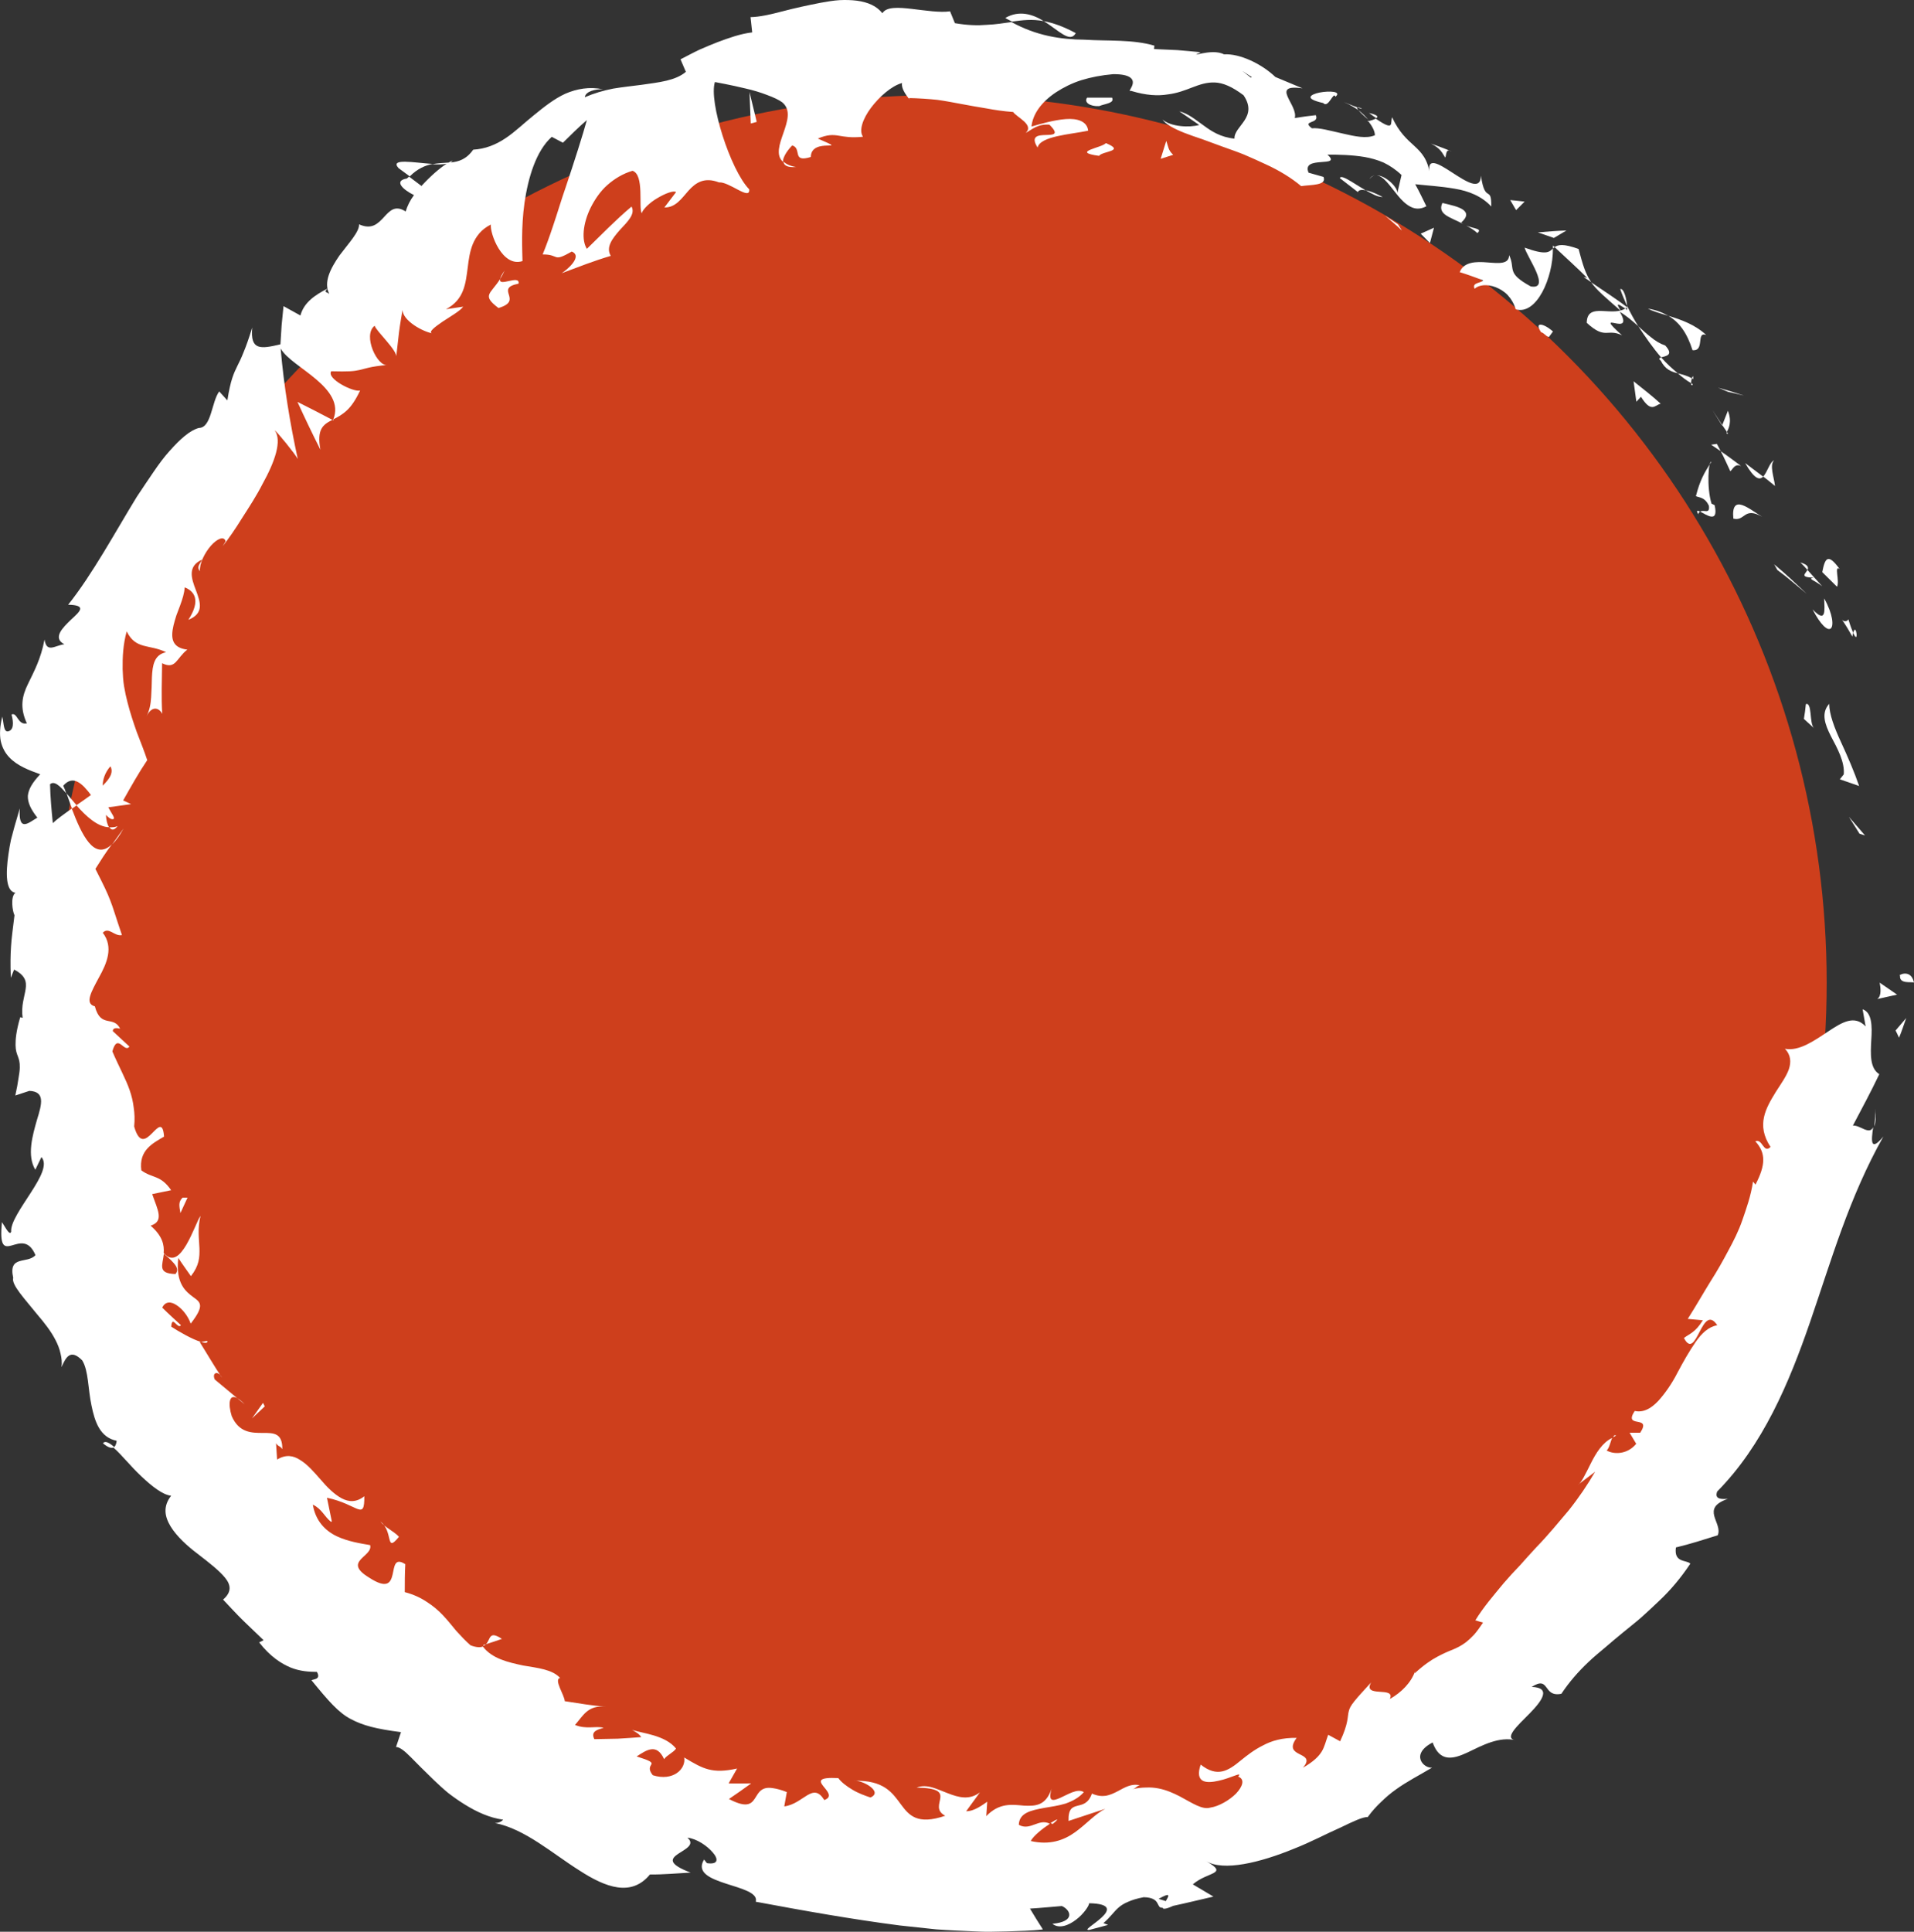 <?xml version="1.0" encoding="UTF-8"?> <svg xmlns="http://www.w3.org/2000/svg" id="Layer_1" data-name="Layer 1" viewBox="0 0 253.64 255.94"><rect x="0" y="0" width="253.64" height="255.94" fill="#333333" stroke="none"/><defs><style> .cls-1 { fill: #fff; } .cls-2 { fill: #ce3f1c; } </style></defs><circle class="cls-2" cx="124.47" cy="130.2" r="117.6"></circle><g><path class="cls-1" d="M251.79,129.26c-.12,1.18,1.55.76,1.85.93-.42-2-2.29-.88-1.85-.93Z"></path><polygon class="cls-1" points="246.42 110.46 247.15 110.69 245.01 108.22 246.42 110.46"></polygon><path class="cls-1" d="M242.41,93.24c-1.11,1.23-.59,2.71.23,4.32.85,1.6,1.84,3.4,1.69,5.04l-.52.65,2.56.89c-.63-1.84-1.52-3.91-2.4-5.81-.88-1.9-1.56-3.69-1.57-5.1h.01Z"></path><path class="cls-1" d="M244.95,82.07c-.81.98-1.67-1.63.52,2.27.03-.25.07-.34.11-.49-.16-.37-.36-.88-.63-1.78Z"></path><path class="cls-1" d="M245.58,83.85c.79,1.8.4-1.53,0,0h0Z"></path><path class="cls-1" d="M241.48,75.8l1.96,1.94c.38-.76-.44-2.93.35-2.34-1.6-2.21-1.95-1.41-2.31.41h0Z"></path><path class="cls-1" d="M238.58,74.52c.33.32.65.65.95,1,.15-.33.1-.69-.95-1Z"></path><path class="cls-1" d="M241.48,77.68l-1.96-2.17c-.26.53-1.09.96.82,1.03-.86.15.1.3,1.14,1.14Z"></path><path class="cls-1" d="M241.74,79.3c.04,1.54.32,3.38-1.54,1.44,1.1,2.13,2.01,2.87,2.42,2.52.38-.34.31-1.82-.87-3.96h-.01Z"></path><path class="cls-1" d="M239.31,93.29c-.07.65-.14,1.3-.26,1.96l1.34,1.22c-.33-.31-.38-1.19-.46-1.96-.08-.76-.22-1.4-.63-1.21h.01Z"></path><path class="cls-1" d="M235.12,60.99c-.6.19-.91,1.59-1.47,2.15.55.4,1.05.83,1.57,1.25-.1-1.07-.79-2.82-.1-3.41h0Z"></path><path class="cls-1" d="M233.65,63.15l-2.39-1.8c1.24,2.16,1.91,2.29,2.39,1.8Z"></path><path class="cls-1" d="M235.53,75.52c1.36.99,2.58,2.08,3.89,3.15-1.42-1.34-2.81-2.67-4.31-3.9l.42.75Z"></path><path class="cls-1" d="M229.01,51.92c.7.15,1.39.32,2.09.49l-1.7-.55-1.74-.5s1.35.56,1.35.56Z"></path><path class="cls-1" d="M224.29,46.4c1.68.17.42-2.53,1.81-2.02-1.48-1.38-3.33-2.03-5.02-2.54,1.46.85,2.49,2.28,3.21,4.56Z"></path><path class="cls-1" d="M218.37,40.89c.75.39,1.69.64,2.71.95-.79-.44-1.65-.79-2.71-.95Z"></path><path class="cls-1" d="M228.85,57.23c.18-.39.72-1.28.13-2.81l-.75,1.9c.19.28.4.59.62.91Z"></path><path class="cls-1" d="M228.21,56.38l.02-.06c-.65-1-1.11-1.69-1.3-1.99.16.26.55.88,1.28,2.06h0Z"></path><path class="cls-1" d="M229.01,57.46c-.06-.08-.1-.15-.15-.23-.08.18-.09.27.15.23Z"></path><path class="cls-1" d="M233.53,68.47c-1.64-.95-4.16-3.26-3.83.24,1.58.4,1.37-1.63,3.83-.24Z"></path><path class="cls-1" d="M228.03,59.78c.46.87.85,1.77,1.27,2.66.35-.29.61-1.1,1.45-.68-.91-.67-1.79-1.35-2.72-1.98Z"></path><polygon class="cls-1" points="226.76 58.92 228.03 59.78 227.52 58.81 226.76 58.92"></polygon><path class="cls-1" d="M220.66,45.77c-.7-.24-1.29-.61-1.85-1.07-.57-.44-1.12-.94-1.71-1.48.95,1.44,1.95,2.88,3.03,4.13.56-.18,1.77-.25.53-1.59h0Z"></path><path class="cls-1" d="M224.35,50.93c-.09-.05-.17-.12-.25-.16,0,.23.05.37.25.16Z"></path><path class="cls-1" d="M205.8,32.53c0,.13,0,.27,0,.4.08-.06.15-.12.23-.19,0,0-.22-.21-.22-.21Z"></path><path class="cls-1" d="M220.08,47.78c.58,1.17,1.39,1.47,2.27,1.68-.75-.61-1.5-1.3-2.21-2.1-.25.08-.39.17-.06.42Z"></path><path class="cls-1" d="M214.71,38.3c.24.71.57,1.46.91,2.24-.05-.86-.42-2.39-.91-2.24Z"></path><path class="cls-1" d="M224.2,50.13c.06.03.12.06.18.1.03-.56-.08-.41-.18-.1Z"></path><path class="cls-1" d="M224.2,50.13c-.6-.36-1.25-.5-1.86-.67.59.52,1.17.97,1.76,1.3,0-.2.04-.44.1-.63Z"></path><path class="cls-1" d="M195.4,38.28c.56-.56,1.68-.66,2.8-.23.56.22,1.12.55,1.59,1.04.46.5.84,1.13,1.07,1.89,2.76.82,4.96-4.17,4.93-8.05-.52.49-.9.91-3.75-.12.32,1.26,3.54,5.61.81,5.14-1.65-.91-2.16-1.47-2.35-2.06s-.07-1.2-.52-2.09c0,1.25-1.38,1.08-2.87.97-1.48-.13-3.14-.1-3.67,1.29,1.06.31,2.08.71,3.11,1.08-.23.39-1.56.26-1.13,1.12l-.02.02Z"></path><path class="cls-1" d="M209.87,36.71l1,.68c-.79-1.16-1.11-2.27-1.68-4.4-2.04-.75-2.73-.56-3.18-.25,1.44,1.36,2.92,2.67,4.31,4.07l-.46-.11h0Z"></path><path class="cls-1" d="M214.76,41.14c-1.86.5-4.44-.88-4.49,1.63,2.51,2.31,2.69.69,4.68,1.66-4.18-3.76,1.81.51-.3-3.12.98.6,1.74,1.27,2.45,1.91-.56-.89-1.05-1.78-1.48-2.69,0,.07,0,.11,0,.17l.02.02-.02.02c.02.33-.02.48-.12.19-.03,0-.08-.04-.11-.06-.2.14-.42.21-.64.27-.89-1.44.14-.5.64-.27.07-.05.16-.07.23-.13v-.03c-1.53-1.18-3.19-2.22-4.76-3.31.7,1.02,1.86,1.98,3.88,3.75h.01Z"></path><path class="cls-1" d="M225.05,68.14c.04-.22.15-.28.25-.35-.37-.18-.56-.21-.25.35Z"></path><path class="cls-1" d="M224.75,65.74c.41.2,1.17.1,1.71,1.27.16,1.2-.71.43-1.15.78.8.39,2.47,1.64,1.91-.86l-.41-.2c-.66-2.13-.42-5.73-.02-5.54-.93,1.41-1.54,2.51-2.05,4.55h0Z"></path><path class="cls-1" d="M220.07,53.49c-1.14-1.05-2.38-2-3.59-2.97l.37,2.71.61-.66c1.38,2.21,1.85,1.1,2.6.92h0Z"></path><path class="cls-1" d="M205.93,31.52l1.65-.98c-1.24.03-2.54.15-3.79.25l2.14.74h0Z"></path><path class="cls-1" d="M200.91,27.84l1.13-1.13c-.63-.08-1.28-.14-1.91-.2l.78,1.33Z"></path><path class="cls-1" d="M31.45,185.26l.98.8c-.4-.41-.71-.65-.98-.8Z"></path><path class="cls-1" d="M27.45,177.65l-.8.15c.57.17.93.17.8-.15Z"></path><path class="cls-1" d="M57.35,21.72c-2.49-.16-5.74-.8-4.54.55l1.49,1.1c1.03-1.03,2.07-1.47,3.05-1.65Z"></path><path class="cls-1" d="M9.55,107.14c.2-.14.41-.29.61-.44-.48-.57-.93-1.1-1.34-1.58.23.61.44,1.29.73,2.02Z"></path><path class="cls-1" d="M16.37,109.77l-1.51,2.11c.48-.46.98-1.13,1.51-2.11Z"></path><path class="cls-1" d="M64.4,217.84c.7-.22,1.4-.44,2.11-.7-1.75-1.17-1.48.07-2.11.7Z"></path><path class="cls-1" d="M142.56,4.39c-1.65-.89-3.02-1.36-4.24-1.59,2.02,1.26,3.48,2.95,4.24,1.59Z"></path><path class="cls-1" d="M13.64,191.22c.7.59,1.19.73,1.51.51-.69-.61-1.23-.88-1.51-.51Z"></path><path class="cls-1" d="M133.22,2.38c.3.2.6.31.9.48,1.31-.18,2.64-.36,4.2-.06-1.48-.93-3.29-1.48-5.1-.42h0Z"></path><path class="cls-1" d="M213.77,190.43c.13-.06.24-.17.38-.21-.18-.16-.28-.02-.38.21Z"></path><path class="cls-1" d="M248.54,146.88c.04.58-.08,1.5-.17,2.36.17-.4.25-1.12.17-2.36Z"></path><path class="cls-1" d="M179.86,14.23c1.24.47.28-.09,0,0h0Z"></path><path class="cls-1" d="M182.34,23.19c-.33.05-.63.18-.85.51.29-.32.57-.48.85-.51Z"></path><path class="cls-1" d="M120.43,12.95h-.1c.37.33.31.27.1,0Z"></path><path class="cls-1" d="M181.3,15.83c-.35-.42-.78-.84-1.28-1.23.19.24.57.63,1.28,1.23Z"></path><path class="cls-1" d="M181.42,14.97c.37.28.67.48.96.68.28-.18.23-.41-.96-.68Z"></path><path class="cls-1" d="M178.14,13.55c.7.29,1.31.66,1.88,1.05-.19-.21-.24-.35-.15-.37-.37-.14-.88-.33-1.72-.68h-.01Z"></path><path class="cls-1" d="M139.22,241.54c.08.04.18.07.27.13,1.06-.86.57-.68-.27-.13Z"></path><path class="cls-1" d="M44.19,55.7s0-.1.03-.15c-.05.03-.11.06-.16.08l.13.07Z"></path><path class="cls-1" d="M42.46,59.58c-.5-2.7.33-3.33,1.59-3.95-1.53-.81-3.09-1.61-4.63-2.38.98,2.15,1.99,4.26,3.04,6.33Z"></path><path class="cls-1" d="M43.97,201.56l-.64-3.12c4.13.86,4.97,3.15,4.95-.2-1.07.84-2.07.78-3.03.26s-1.91-1.46-2.77-2.48c-.88-1-1.75-2.01-2.7-2.58-.91-.6-1.9-.77-3.06-.06l-.14-2.17c.26.46.57.34.83.8.07-4.35-4.76.05-6.7-4.38-.51-1.62-.36-3.02.73-2.38l-2.98-2.48c-.43-.98.52-1.19.95-.24-1.03-1.54-1.95-3.14-2.94-4.71l.16-.03c-1.14-.32-3.04-1.43-3.94-2.02.12-1.63.82.42,1.29-.19-.82-.77-1.68-1.53-2.48-2.33.42-.87,1.18-.82,1.91-.32.76.49,1.51,1.43,1.86,2.44,1.88-2.42,1.32-2.82.32-3.53-.94-.71-2.36-1.76-1.96-5.17.53.82,1.12,1.61,1.67,2.41,1.11-1.42,1.16-2.49,1.13-3.7-.04-1.21-.28-2.53.14-4.29-.36.49-1.01,2.34-1.85,3.79-.84,1.44-1.86,2.49-3.03,1.13.09-1.03-.13-2.23-1.73-3.62,1.84-.59.92-2.11.21-4.18l2.51-.52c-.69-1-1.29-1.4-1.93-1.67-.64-.27-1.3-.42-2.02-.96-.35-2.64,1.46-3.56,3.01-4.47-.15-2.04-.82-1.21-1.6-.43-.78.78-1.68,1.51-2.36-.91.09-.91.06-1.72-.06-2.5-.09-.78-.27-1.53-.53-2.29-.52-1.52-1.42-3.1-2.3-5.16.69-2.54,1.59.31,2.26-.64l-2.2-2.04c0-.54.65-.4.97-.33-.89-1.81-2.57,0-3.35-2.96-1.4-.36-.46-1.95.54-3.82,1.05-1.88,1.97-4.02.51-5.93.79-.85,1.53.52,2.54.31-.86-2.51-1.16-3.62-1.56-4.62-.39-1.01-.81-1.89-1.96-4.15.7-1.11,1.39-2.2,2.18-3.25-2.36,2.25-4.02-1.34-5.31-4.74-1.08.77-2.03,1.45-2.51,1.93-.17-1.71-.33-3.43-.37-5.15.55-.5,1.29.19,2.15,1.2-.13-.37-.26-.73-.4-1.01,1.32-1.51,2.55-.26,3.67,1.23-.62.46-1.28.91-1.93,1.36,1.31,1.49,2.82,2.87,4.33,2.91-.24-.35-.38-.97-.41-1.63.36.38.7.64.97.55.3-.1-.2-.69-.66-1.56l3.02-.42-1.05-.49c1.03-1.82,2.03-3.62,3.19-5.34-.4-1.21-.89-2.43-1.38-3.7-.44-1.25-.88-2.56-1.23-3.94-.18-.69-.34-1.41-.46-2.15-.12-.74-.16-1.48-.19-2.26-.02-1.55.05-3.25.54-5.01,1.19,2.45,2.99,1.68,5.22,2.76-1.59.34-1.8,1.72-1.88,3.35-.02.82-.04,1.69-.1,2.58-.05.89-.2,1.76-.61,2.55.85-1.66,1.83-.88,2.08-.31-.14-2.24-.04-4.44-.02-6.71,1.82.9,1.88-.67,3.34-1.8-2.09-.25-2.21-1.58-1.82-3.24.1-.41.23-.85.37-1.29.16-.43.33-.87.49-1.3.32-.86.58-1.7.61-2.42,1.26.49,2.2,1.67.49,4.3,2.14-.87,1.58-2.35,1-3.93-.61-1.57-1.14-3.18.83-4.05-.36.69-.75.95-.3,1.55-.07-1.07.66-2.47,1.46-3.39.81-.92,1.74-1.33,1.95-.59l-.39.66c.79-1.01,1.71-2.33,2.6-3.78.92-1.43,1.9-2.94,2.67-4.45,1.63-2.94,2.64-5.76,1.61-7.14.37.24,2.71,3.13,3.07,3.81-1.02-4.7-1.84-9.64-2.27-14.64.75,1.33,2.96,2.59,4.72,4.1,1.76,1.5,3.09,3.23,2.26,5.29.57-.29,1.19-.62,1.8-1.19s1.17-1.4,1.75-2.63c-.88.25-4.47-1.55-3.83-2.55,2.3.06,2.98,0,3.7-.16.73-.15,1.43-.48,3.79-.68-1.35.34-3.38-3.96-1.73-5.19.21.72,3.07,3.32,2.85,4.15l.38-3.31c.14-1.11.34-2.18.52-3.29-.48,1.41,2.22,3.1,3.84,3.45-.47-.19.36-.82,1.4-1.54,1.06-.7,2.35-1.43,2.74-1.99l-2.28.34c2.44-1.29,2.6-3.43,2.88-5.51.13-1.06.27-2.13.68-3.13.42-.99,1.1-1.94,2.39-2.58-.15,1.16,1.51,5.72,4.19,4.84-.02-1.29-.2-4.46.27-7.74.47-3.25,1.51-6.85,3.61-8.72l1.48.78c1.03-1.01,2.07-2.06,3.17-3-.56,2.04-1.68,5.54-2.81,8.91-.58,1.66-1.1,3.43-1.62,4.96-.51,1.55-1,2.89-1.43,3.93,2.3-.02,1.24,1.11,3.86-.38,1.49.62-.6,2.41-1.34,2.87,2.17-.81,4.3-1.65,6.51-2.3-.7-1.16.23-2.32,1.22-3.45,1-1.07,2.07-2.09,1.53-3.08-2.09,1.76-4.01,3.74-5.92,5.6-.72-1.15-.55-3.31.5-5.45.53-1.05,1.25-2.15,2.2-2.99s2.08-1.53,3.35-1.9c1.6.52.77,4.84,1.22,5.63.14-.53,1.08-1.44,2.11-2.03,1.03-.61,2.12-1.02,2.44-.78l-1.55,2.04c1.48.03,2.26-1.17,3.2-2.23.94-1.04,2.08-1.85,4.05-1.09.59-.07,1.63.5,2.51.97.88.46,1.57.74,1.48-.06-2.5-2.57-5.38-11.65-4.54-14.21.25.05,2.09.38,4.04.85.97.22,1.99.52,2.86.86.87.32,1.6.66,2.01.97,1.22,1,.69,2.55.17,4.06-.53,1.51-1.05,2.97-.05,3.84-.07-.73.83-1.81,1.22-2.18,1.33.4-.12,2.33,2.46,1.53.03-2.76,5.48-.46.93-2.44,1.27-.55,2-.51,2.79-.38.79.13,1.63.3,3.19.14-.57-.84-.02-2.39,1.07-3.85,1.09-1.44,2.71-2.89,4.11-3.27-.14.7.53,1.58.84,1.99,1.42.03,2.68.12,3.84.24,1.16.16,2.24.38,3.29.57,1.05.21,2.09.37,3.19.56,1.1.21,2.26.38,3.56.48.44.68,2.84,1.69,1.66,2.77.78-.39,1.55-1.22,3.15-1.09,2.74,2.72-3.54-.08-1.57,3.03.36-1.52,4.3-1.73,6.7-2.23-.13-1.25-1.42-1.66-2.98-1.54s-3.35.64-4.53.99c.17-1.68,1.34-3.27,3.25-4.54.95-.62,2.1-1.21,3.37-1.61,1.27-.39,2.68-.66,4.18-.79,2.35-.03,2.72.69,2.62,1.25-.1.58-.67,1.1-.23.96,2.04.62,3.58.68,4.87.47,1.27-.15,2.29-.56,3.26-.93s1.89-.69,2.97-.65,2.28.54,3.81,1.69c2,2.95-1.29,4.08-1.2,5.75-1.85-.19-3.04-.97-4.11-1.76-1.07-.75-2-1.56-3.2-1.86l2.64,1.81c-1.32.37-3.77.24-4.87-.72.43.62,1.48,1.2,2.89,1.76.71.28,1.51.55,2.37.84.85.31,1.76.65,2.7.99s1.91.67,2.87,1.06c.95.41,1.9.83,2.81,1.26,1.84.83,3.49,1.86,4.74,2.91,1.31-.2,3.43-.06,2.96-1.22l-1.98-.56c-1.01-2.36,4.54-.58,2.5-2.39,1.55,0,3.2.03,4.91.31.85.15,1.71.38,2.55.75.82.4,1.62.93,2.36,1.64l-.58,2.5c.29-.66-1.52-2.56-2.85-2.45.98-.07,1.9,1.42,2.93,2.66.52.63,1.07,1.18,1.69,1.49.61.32,1.29.37,2.1-.06-.48-.97-.95-1.98-1.48-2.92,1.56.17,3.39.27,5.23.59,1.84.3,3.59.99,4.85,2.36.03-2.94-.82-.26-1.37-4.09-.04,4.14-7.86-5.19-6.75-.1-.28-2.07-1.12-2.95-2.07-3.83-.96-.88-2.01-1.77-2.95-3.8-.28.77.39,1.94-2.18.17-.23.15-.66.27-.92.33-.07-.06-.1-.09-.16-.15.04.06.07.1.11.16-.17.05-.2.06.04.06.5.65.83,1.3.83,1.81-1.11.49-2.69.14-4.28-.23-1.59-.35-3.14-.8-4.06-.69-1.47-1.08,1.05-.54.51-1.74-.93.1-1.85.22-2.79.38.49-1.74-3.37-4.54,1.02-3.94l-3.59-1.5c-1.8-1.73-4.72-3.13-6.81-3-1.68-.89-5.02.64-3.1-.28-1.03-.09-2.05-.21-3.08-.28l-3.09-.14.05-.45c-2.89-.85-6.09-.59-9.26-.79-3.21-.03-6.39-.53-9.69-2.34-1.03.15-2.06.32-3.26.37-1.2.1-2.55.07-4.23-.22l-.64-1.57c-1.31.2-3.27-.11-5.06-.32s-3.4-.3-3.91.58c-.76-.99-1.96-1.48-3.39-1.67-.72-.09-1.49-.11-2.3-.07-.81.05-1.65.2-2.5.35-1.7.33-3.45.71-5.04,1.13-1.59.42-3.05.75-4.24.77l.22,2.02c-1.57.19-3.05.72-4.6,1.3-.77.3-1.56.63-2.38.99-.81.38-1.64.83-2.52,1.28l.71,1.66c-1.39,1.17-3.51,1.38-5.89,1.72-1.19.15-2.47.29-3.75.5-1.27.25-2.54.62-3.75,1.14.08-.77,1.4-1.1,2.42-1.05-1.82-.37-3.47-.07-4.99.58-1.5.69-2.84,1.76-4.14,2.82-1.31,1.04-2.51,2.23-3.81,3.09-1.3.87-2.69,1.42-4.27,1.51-.91,1.28-1.91,1.59-3,1.7.11-.07.2-.16.26-.26-.14.05-.33.16-.52.27-.71.04-1.45.08-2.19.22.74.05,1.4.04,1.92-.06-.93.58-2.2,1.7-3.33,2.94l-1.64-1.24c-.1.09-.19.15-.29.25-1.76.29-.58,1.45.94,2.2-.52.69-.89,1.46-1.1,2.17-1.41-.91-2.13-.07-2.9.77-.78.83-1.59,1.69-3.28.93.06.98-1.36,2.48-2.59,4.12-1.18,1.71-2.16,3.56-1.35,5.1-.33-.3-.83-.15-.2-.73-1.61.84-3.15,1.8-3.63,3.59l-2.24-1.24-.25,2.52-.16,2.54c-2.67.64-4.02.8-3.74-2.22-.47,1.54-.84,2.55-1.16,3.31-.3.77-.56,1.28-.8,1.76-.47.97-.91,1.85-1.33,4.58l-1.08-1.19c-1.03,1.4-1.02,4.83-2.7,4.84-1.17.31-2.45,1.44-3.87,3.04-.72.79-1.42,1.74-2.13,2.78-.71,1.03-1.45,2.15-2.22,3.3-2.9,4.73-5.86,10.24-9.1,14.3,2.54.06,1.57.88.4,1.96-1.13,1.09-2.51,2.44-.9,3.28-1.24.14-2.34,1.23-2.63-.63-.48,2.58-1.42,4.29-2.19,5.88-.77,1.58-1.13,3.11-.15,5.23-1.23.27-1.25-1.51-2.03-1.18.11.47.47,1.85-.31,2.19-.78.34-.69-.98-.92-1.91-.32,1.31-.37,2.37-.2,3.25.2.89.59,1.58,1.12,2.14,1.05,1.12,2.6,1.71,4.11,2.25-1.03,1.09-1.56,1.98-1.64,2.86-.03.89.39,1.79,1.26,2.89-1.18.68-2.53,2.01-2.33-1.22-.13.44-.38,1.32-.7,2.4-.15.54-.31,1.14-.47,1.76-.13.62-.24,1.26-.33,1.9-.37,2.54-.38,4.91.92,5.12-.69.5-.38,2.48-.12,2.97-.24,1.99-.4,3.08-.46,4.16-.07,1.08-.1,2.16-.03,4.13l.44-1.09c3.01,1.57.68,3.23,1.13,6.39l-.32-.08c-.54,1.83-.63,2.94-.62,3.69s.17,1.13.31,1.5c.14.38.27.75.25,1.48,0,.37-.07.83-.17,1.43-.08.6-.22,1.34-.42,2.27l1.86-.61c2.09.09,1.68,1.68,1.02,3.8-.6,2.1-1.37,4.76-.23,6.65l.81-1.68c.86.97-.15,2.76-1.39,4.69-1.23,1.92-2.73,4-2.62,5.2-.2.59-.79-.63-1.22-1.27-.68,6.65,2.64.14,4.44,4.37-1.05,1.21-3.64-.06-2.95,3.01-.27.91,1.5,2.75,3.21,4.88.9,1.05,1.79,2.18,2.39,3.35.3.58.54,1.18.67,1.79.15.6.21,1.2.13,1.81.57-1.27,1.16-2.49,2.74-.9.85,1.37.76,3.79,1.23,5.97.44,2.18,1.14,4.25,3.34,4.69-.05.49-.21.76-.42.91,1.01.86,2.25,2.45,3.67,3.78,1.41,1.33,2.84,2.47,3.97,2.59-1.1,1.4-.87,2.75-.07,4.07.81,1.32,2.2,2.59,3.65,3.68,1.44,1.11,2.79,2.16,3.57,3.12.78.96.89,1.9-.27,2.89.88.92,1.72,1.86,2.63,2.75l2.74,2.63-.59.29c1.51,1.93,2.96,2.82,4.19,3.34,1.25.49,2.35.56,3.47.57.56,1.03-.43.93-.72,1.11,2.26,2.76,3.56,4.27,5.19,5.13,1.61.86,3.38,1.32,6.67,1.74l-.66,1.97c.49,0,1.14.52,1.96,1.35.81.83,1.85,1.87,3.04,3.02.6.57,1.23,1.16,1.91,1.72.7.54,1.44,1.06,2.22,1.54,1.55.96,3.24,1.75,5.07,2-.16.17-.47.44-1.1.44,4.01.8,7.62,4.04,11.19,6.28,3.52,2.29,6.91,3.52,9.36.54,1.79.02,3.62-.16,5.39-.25-3.07-1.16-2.6-1.84-1.66-2.48.94-.63,2.31-1.22,1.23-2.15,1.25.14,2.64,1.1,3.37,1.97.73.83.78,1.64-.78,1.41l-.38-.48c-2.11,3.43,7.52,3.2,6.85,5.59,6.42,1.2,12.77,2.33,19.13,3.15,1.59.17,3.18.34,4.76.51,1.59.12,3.17.18,4.75.25.79.03,1.58.08,2.37.07.79-.02,1.57-.04,2.36-.05,1.57-.07,3.13-.07,4.68-.26-.58-.91-1.15-1.81-1.71-2.76,1.41-.08,2.82-.23,4.23-.34,1.19.53,1.82,2.08-1.26,2.35.9.72,2.16.21,3.15-.55,1-.75,1.73-1.86,1.72-2.17,3.02.06,2.62,1,1.64,1.9-.97.9-2.51,1.75-1.59,1.63l2.46-.66-.62-.24c.91-.77,1.34-1.47,2-2.05.33-.29.72-.54,1.25-.76.53-.24,1.19-.45,2.09-.62,2.39.05,1.57,1.49,2.5,1.39.04.2.37.23,1.4-.24,1.78-.38,3.55-.82,5.34-1.23l-2.73-1.62c1.98-1.73,4.86-1.29,1.75-3.09,2.28,1.41,7.2.2,11.67-1.64,2.25-.88,4.35-2.01,6.09-2.77,1.72-.83,3.02-1.45,3.67-1.42.55-.76,1.14-1.41,1.77-2,.62-.61,1.28-1.17,1.99-1.67,1.41-1.02,3.04-1.85,4.77-2.88-1.11.14-2.96-1.76.07-3.33.92,2.57,2.61,2.26,4.57,1.35,1.94-.92,4.25-2.22,6.53-1.62-1.79-.22.11-1.91,1.75-3.57,1.65-1.68,2.92-3.44.27-3.52,2.47-1.57,1.43,1.42,3.94.91,1.01-1.52,2.22-2.92,3.61-4.23.69-.66,1.45-1.28,2.21-1.92.75-.65,1.53-1.3,2.32-1.95.79-.66,1.63-1.3,2.42-1.99.78-.7,1.57-1.43,2.34-2.17,1.58-1.47,2.97-3.15,4.19-4.98-.48-.53-2.21-.06-1.91-2.15,1.89-.45,3.68-1.03,5.54-1.61.36-.81-.24-1.72-.46-2.56-.21-.84-.06-1.62,1.8-2.27-.74.05-1.83.11-1.41-.97,6.05-6.13,9.51-14.33,12.32-22.49,2.84-8.24,5.13-16.41,9.7-24.54-1.76,2.11-1.61.53-1.35-1.24-.52,1.1-1.71-.29-2.69-.21,1.17-2.22,2.39-4.48,3.5-6.81-1.27-.79-1.16-2.7-1.06-4.55.13-1.85.08-3.64-1.15-4.05l.4,2.27c-1.46-1.56-3.12-.56-4.95.66-1.86,1.23-3.85,2.66-5.74,2.3.79.83.83,1.75.52,2.71-.34.96-1.07,1.97-1.74,3.02-1.3,2.13-2.63,4.35-.69,7.28-.96.94-1.05-1.16-2.02-.75,1.43,1.55,1.37,3.15.02,5.74l-.32-.41c-.3,1.97-.89,3.58-1.4,5.07s-1.18,2.8-1.89,4.11c-.7,1.32-1.44,2.64-2.36,4.08-.9,1.45-1.82,3.08-3,4.94l2,.18c-1.02,1.64-1.72,1.75-2.51,2.35,1.69,3.23,2.35-4.8,4.42-1.69-1.15.2-2.07,1.06-2.88,2.24-.82,1.18-1.64,2.62-2.4,4.06-.74,1.45-1.67,2.78-2.57,3.76-.93.97-1.91,1.54-3.09,1.3-1.58,2.42,2.33.44.73,2.88h-1.41l.88,1.47c-1.24,1.5-3.08,1.39-3.92.88.36-.3.52-1.22.73-1.66-1.28.6-2.17,2.04-2.85,3.42-.69,1.37-1.26,2.59-1.69,2.79.75-.57,1.53-1.14,2.28-1.73-.99,1.71-2.16,3.44-3.49,5.11-1.38,1.63-2.76,3.32-4.28,4.88-.74.8-1.47,1.6-2.18,2.41-.75.77-1.47,1.56-2.16,2.36-1.35,1.64-2.7,3.19-3.76,4.93l1.02.3c-.43.64-.81,1.17-1.18,1.59-.38.41-.73.73-1.05.98-.66.51-1.24.78-1.84,1.03-.61.24-1.23.51-2.03.94-.8.43-1.75,1.07-2.96,2.18l.07-.31c-.53,1.52-1.79,2.82-3.36,3.71.82-1.77-3.68-.06-2.48-2.2-2.22,2.42-2.79,3.06-2.96,3.81-.2.71,0,1.54-1.15,3.99l-1.58-.86c-.34.93-.47,1.57-.85,2.21-.39.63-1.03,1.31-2.49,2.15,1.94-2.27-2.87-1.19-.84-3.95-1.9-.03-3.31.38-4.46,1-1.17.58-2.1,1.31-2.94,1.99-1.67,1.38-3.1,2.3-5.32.55-.82,2.45.74,2.52,2.38,2.14,1.65-.34,3.25-1.3,2.59-.55.93.35.6,1.31-.27,2.24-.88.89-2.3,1.71-3.42,1.87-1.08.32-2.39-.61-4.07-1.5-.84-.43-1.76-.84-2.79-1.04-.52-.1-1.06-.15-1.64-.12-.58,0-1.2.07-1.86.23.53-.1.49-.41,1.02-.52-1.11-.28-1.99.28-2.95.79-.48.25-.99.49-1.54.59-.56.08-1.17.02-1.86-.29-.94,2.69-3.19.43-3.1,3.63l4.87-1.61c-1.33.66-2.5,2.02-4,3.1s-3.37,1.74-5.87,1.17c.31-.68,1.63-1.7,2.53-2.29-1.49-.77-2.59,1-4.12.14.06-1.57,1.55-1.91,3.37-2.24.91-.16,1.91-.29,2.84-.58.92-.33,1.78-.78,2.41-1.51-.83-.54-2.11.31-3.11.75s-1.67.58-1.16-1.22c-.77,2.3-2.14,2.33-3.67,2.26-1.55-.14-3.25-.42-4.99,1.39l.13-1.91c-.55.37-1.71,1.28-2.79,1.26l1.82-2.5c-1.41,1.08-2.86.66-4.25.12-1.4-.51-2.74-1.3-4.14-.75,2.9.05,3.23.62,3.14,1.37-.09.75-.62,1.7.65,2.36-3.72,1.27-4.8-.07-5.88-1.52-1.1-1.48-2.22-3.24-6.23-3.11,1.09-.15,3.97,1.45,2.2,2.21-.76-.26-1.63-.57-2.4-1.04-.77-.46-1.46-.98-1.86-1.53-5.32-.27.56,2.04-1.86,2.91-1.5-2.49-2.75.52-5.3.84l.34-1.9c-.73-.29-1.32-.44-1.79-.51-.47-.08-.83-.07-1.12.02-.58.17-.87.61-1.14,1.05-.54.88-1.01,1.73-3.62.36,1-.68,1.99-1.37,2.95-2.07-.99,0-2,.04-2.99,0l1.12-1.97c-1.7.38-2.78.37-3.77.12s-1.9-.77-3.24-1.58c.26,1.52-1.47,3.2-4.16,2.35-1.39-1.73,1.61-1.32-2.14-2.49,1.28-.82,2.64-1.82,3.64.36.37-.54,1.22-.87,1.58-1.4-1.45-1.82-4.53-2.01-5.84-2.49.47.26,1.02.59,1.22.97-1.02.07-2.06.16-3.1.21l-3.11.06c-.51-1.03.38-1.26,1.24-1.5-1.11-.29-2.23.24-3.8-.38,1.08-1.22,1.69-2.68,4.1-2.41-1.84-.15-3.63-.46-5.46-.74-.01-.76-1.5-2.89-.62-3.08-1.01-1.12-2.9-1.31-4.91-1.65-1.95-.42-4.09-.89-5.32-2.51-.34.13-.83.14-1.63-.16-.69-.6-1.31-1.27-1.91-1.93-.58-.7-1.14-1.41-1.76-2.06-.62-.66-1.32-1.25-2.14-1.77-.8-.54-1.74-.98-2.91-1.29,0-1.25,0-2.44.07-3.7-1.41-.91-1.44.29-1.68,1.36-.25,1.06-.7,2-3.14.4-3.56-2.17.58-2.74.16-4.29-1.18-.21-2.89-.45-4.44-1.18-1.53-.74-2.81-2.06-3.15-4.18,1.21.58,1.51,1.57,2.42,2.29l.09-.08ZM21.72,166.11c.32.32.91.76,1.3,1.24.42.47.65.97.23,1.45-2.42-.08-1.7-1.15-1.53-2.69ZM14.63,101.53c.44.77-.06,1.65-1.03,2.56.03-.82.29-1.71,1.03-2.56ZM165.89,10.22s-.08.03-.13.06c-1.78-1.4-1.16-.87.13-.06ZM169.75,12.52c.51-.09.58-.35.5-.67-.47.34-1.4,0-2.4-.53.12.58.52,1.12,1.9,1.19h0ZM154.49,251.88l-.95-.3c1.73-.97,1.33-.36.95.3Z"></path><path class="cls-1" d="M15.58,109.45c-.36.17-.73.17-1.09.16.26.39.63.46,1.09-.16Z"></path><path class="cls-1" d="M64.01,217.96s.06.06.09.09c.12-.05.22-.13.3-.21l-.39.12h0Z"></path><path class="cls-1" d="M105.5,22.13c-.82-.13-1.32-.4-1.68-.71.05.47.47.8,1.68.71Z"></path><path class="cls-1" d="M192.36,20.07c-.89-.39-1.82-.71-2.74-1.05,1.26.62,1.48,1.21,1.9,1.86.18-.42.06-1.27.84-.81h0Z"></path><path class="cls-1" d="M204.21,44.02c.44.09.61.54,1.05.63l.54-.73c-1.24-1.1-2.55-1.35-1.58.09h0Z"></path><path class="cls-1" d="M191.14,26.9c-.35.74-.09,1.23.48,1.62.58.39,1.44.71,2.3,1.16-.1-.06-.19-.11-.28-.2.88-.77.79-1.3.22-1.71-.58-.4-1.66-.63-2.72-.88h0Z"></path><path class="cls-1" d="M194.31,29.89c.52.28,1.04.59,1.47.99.72-.61-.48-.57-1.47-.99Z"></path><path class="cls-1" d="M175.35,13.65c.69.77,1.38-1.65,1.61-.83.91-.72-.81-.81-2.08-.56-.63.12-1.17.35-1.21.59-.04.24.4.51,1.68.8h0Z"></path><polygon class="cls-1" points="189.49 32.2 190.03 30.17 188.27 30.96 189.49 32.2"></polygon><path class="cls-1" d="M177.55,23.6l2.39,1.85c.12-.32.55-.32,1.03-.24-1.6-.9-3.22-2.17-3.43-1.61h0Z"></path><path class="cls-1" d="M180.98,25.21c.83.48,1.63.92,2.25.89-.46-.23-1.46-.76-2.25-.89Z"></path><path class="cls-1" d="M185.78,30.54l-.52-.82-1.73-1.16c.75.67,1.53,1.27,2.24,1.98h0Z"></path><path class="cls-1" d="M147.37,12.94h-3.31c-.44.61.36,1.18,1.59,1.12.84-.34,2.08-.38,1.72-1.12Z"></path><path class="cls-1" d="M155.48,20.52c-.7-.63-.64-1.08-.93-1.85l-.74,2.37,1.66-.53h0Z"></path><path class="cls-1" d="M146.54,18.96c-.45.62-4.74,1.16-.9,1.69.43-.64,3.58-.59.9-1.69Z"></path><polygon class="cls-1" points="99.49 16.36 100.28 16.15 99.32 12.19 99.49 16.36"></polygon><path class="cls-1" d="M66.06,40.81c3.44-1.03-.66-2.58,2.66-3.23.2-1.27-2.72.53-2.44-.62-1.27,2.02-2.5,2.13-.22,3.85Z"></path><path class="cls-1" d="M66.27,36.96c.2-.32.41-.69.6-1.12-.39.56-.54.88-.6,1.12Z"></path><path class="cls-1" d="M251.65,137.5c.37-.86.64-1.74.96-2.62l-1.41,1.65c.17.32.3.64.46.96h-.01Z"></path><path class="cls-1" d="M248.79,132.36l2.61-.58-2.31-1.59c.1.58.3,1.73-.3,2.16h0Z"></path><path class="cls-1" d="M24.85,158.68h-.65c-.56.52-.47,1.03-.29,2.04l.94-2.04Z"></path><polygon class="cls-1" points="35.09 186.33 34.85 185.87 33.39 187.93 35.09 186.33"></polygon><path class="cls-1" d="M52.87,203.61c-.67-.74-1.84-1.22-2.46-2.02,1.76,1.29.62,4.29,2.46,2.02Z"></path></g></svg> 